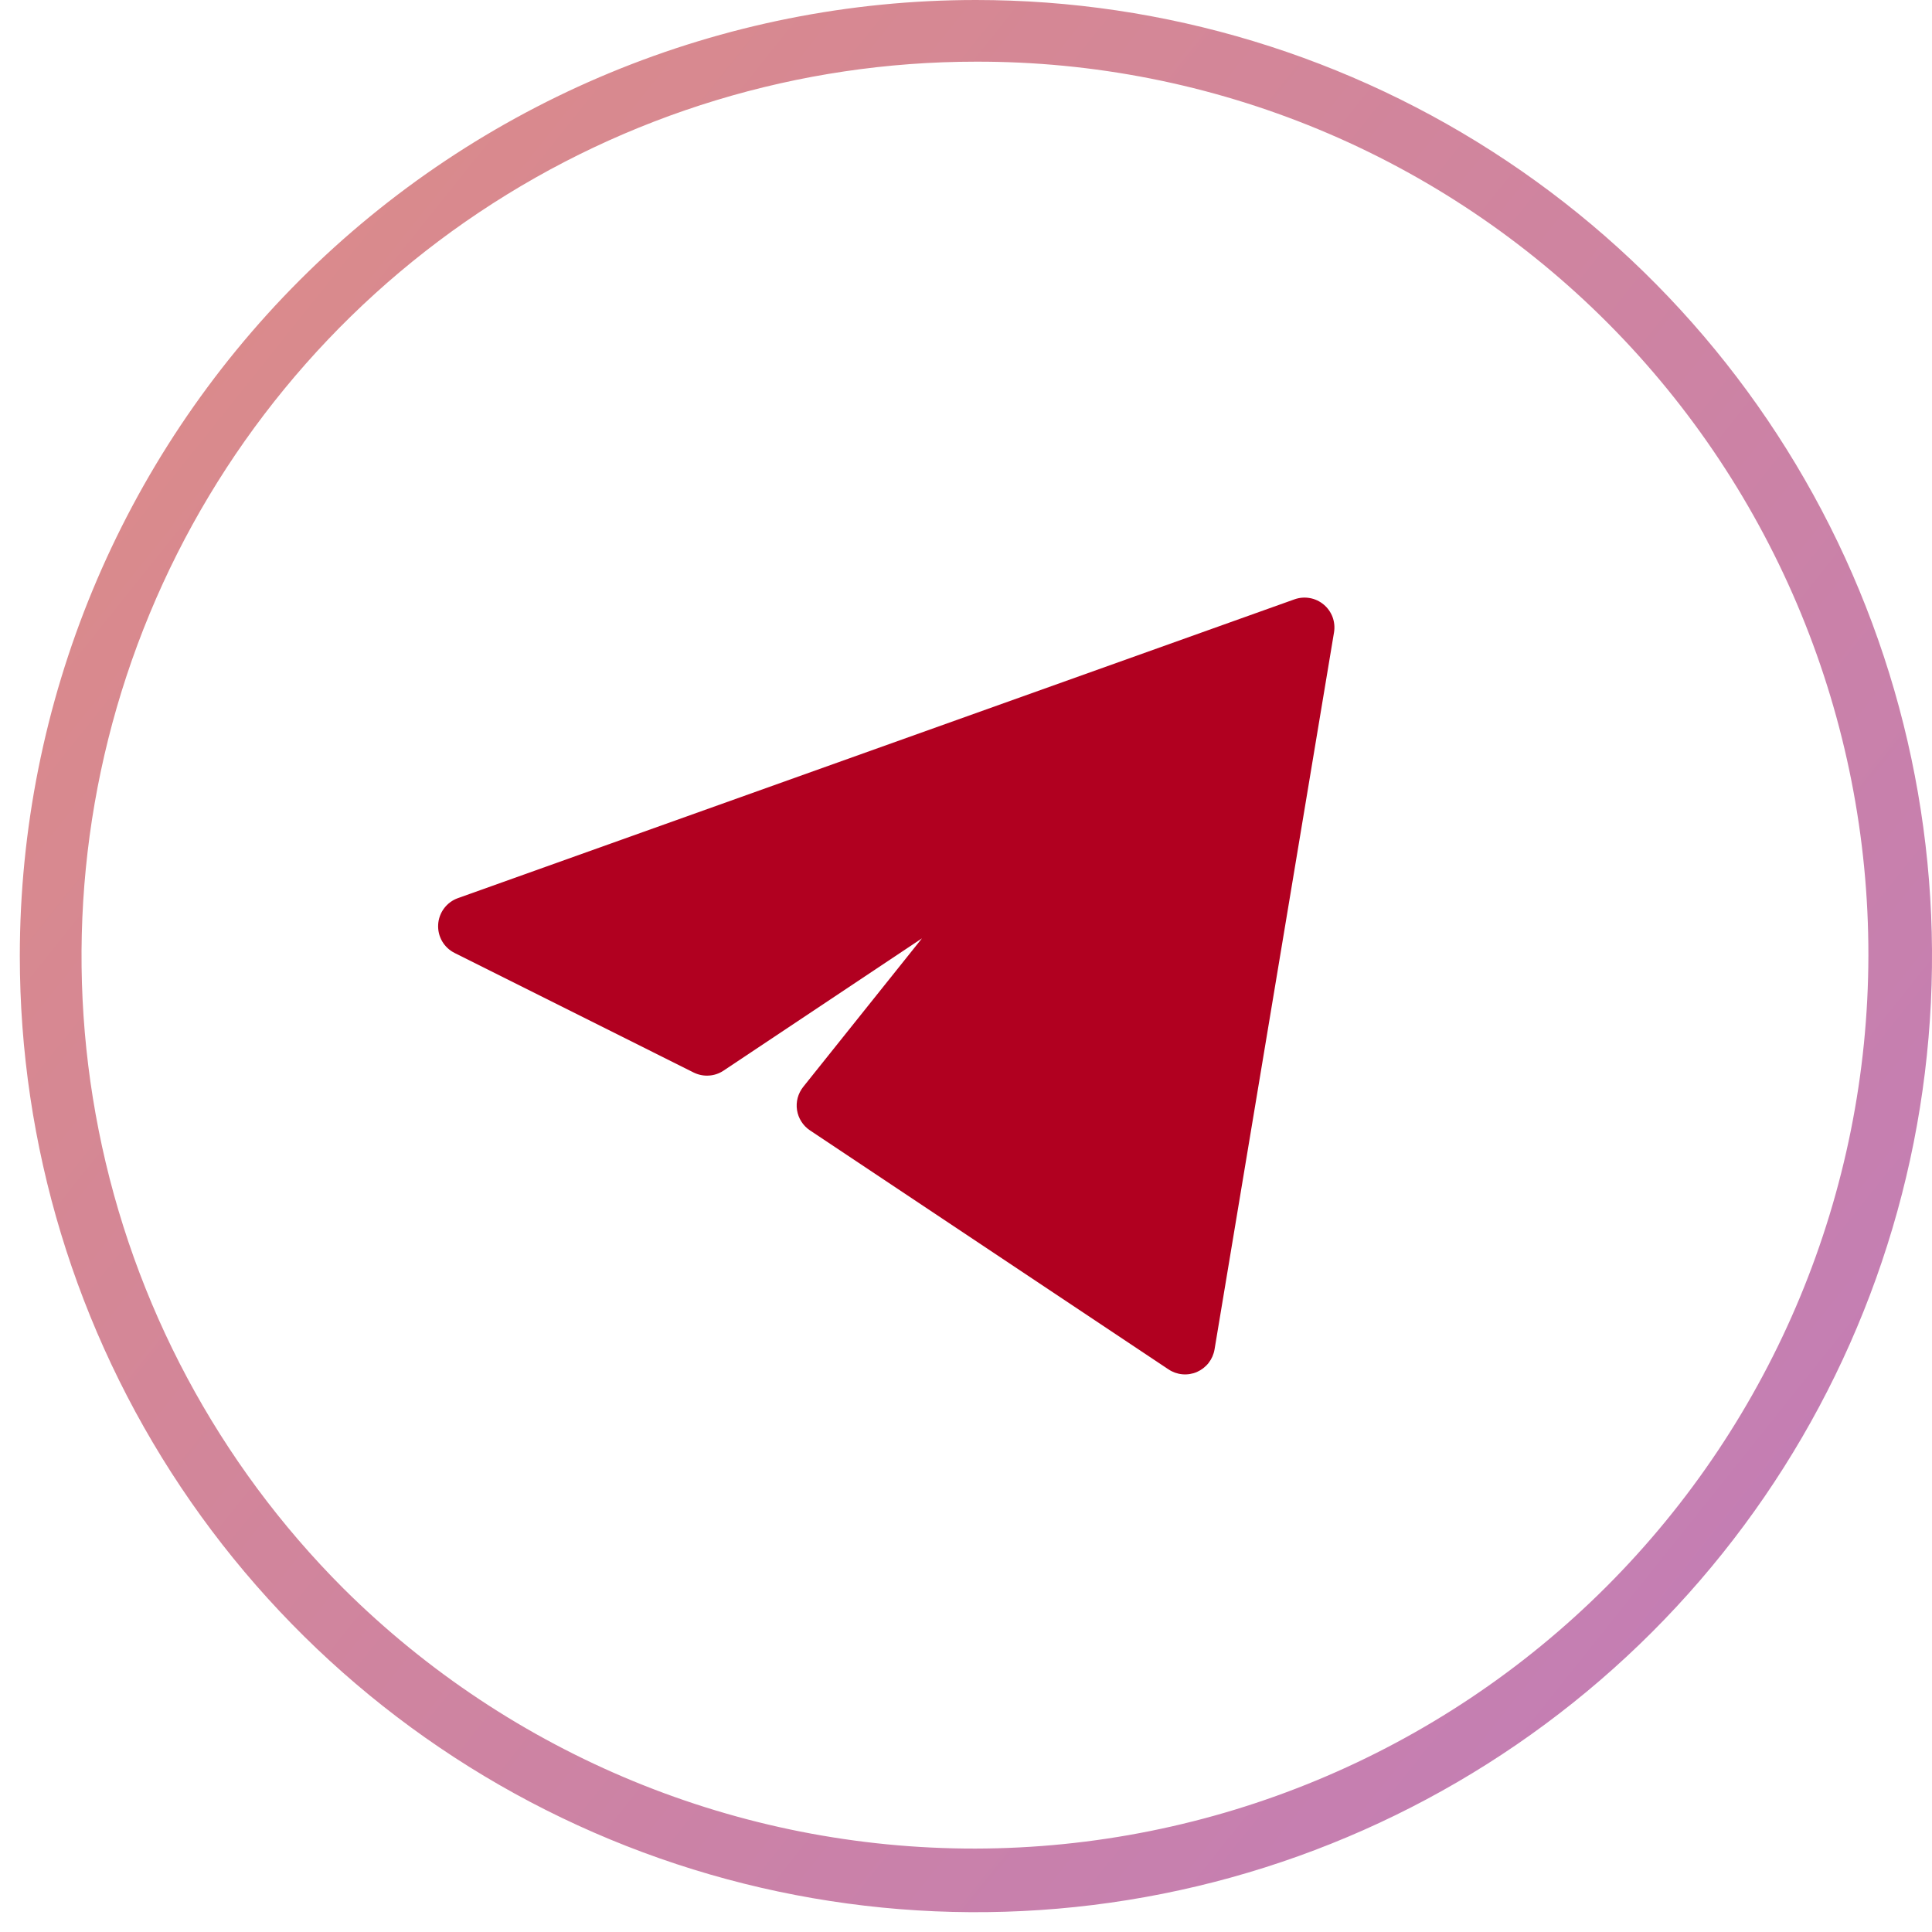 <svg width="39" height="39" viewBox="0 0 39 39" fill="none" xmlns="http://www.w3.org/2000/svg">
<path d="M19.7 1.245C16.13 1.245 12.639 2.304 9.67 4.288C6.701 6.272 4.387 9.092 3.02 12.391C1.653 15.69 1.296 19.32 1.993 22.822C2.689 26.325 4.409 29.542 6.934 32.067C10.323 35.435 14.91 37.323 19.689 37.316C24.468 37.308 29.049 35.407 32.428 32.028C35.807 28.648 37.709 24.067 37.716 19.289C37.723 14.51 35.836 9.923 32.467 6.533C30.794 4.852 28.805 3.518 26.613 2.61C24.422 1.703 22.072 1.239 19.7 1.245ZM19.7 0C23.518 0 27.249 1.132 30.423 3.253C33.597 5.373 36.071 8.388 37.531 11.914C38.992 15.441 39.374 19.322 38.63 23.065C37.885 26.809 36.047 30.248 33.348 32.947C30.648 35.646 27.209 37.484 23.466 38.229C19.722 38.974 15.841 38.592 12.315 37.131C8.788 35.67 5.774 33.196 3.653 30.023C1.532 26.849 0.4 23.117 0.4 19.3C0.4 14.181 2.434 9.272 6.053 5.653C9.673 2.033 14.582 0 19.7 0Z" fill="url(#paint0_linear_275_3069)"/>
<g clip-path="url(#clip0_275_3069)">
<path d="M26.929 12.765C26.946 12.662 26.936 12.556 26.9 12.457C26.863 12.359 26.802 12.271 26.721 12.204C26.641 12.137 26.544 12.091 26.441 12.073C26.337 12.054 26.231 12.063 26.132 12.098L9.244 18.13C9.133 18.169 9.036 18.241 8.965 18.335C8.894 18.43 8.852 18.543 8.845 18.661C8.838 18.779 8.865 18.896 8.924 18.999C8.983 19.101 9.071 19.184 9.177 19.237L14.002 21.65C14.097 21.697 14.203 21.719 14.309 21.712C14.415 21.706 14.518 21.671 14.606 21.612L18.611 18.942L16.214 21.94C16.162 22.006 16.124 22.081 16.102 22.162C16.081 22.242 16.076 22.327 16.089 22.409C16.102 22.492 16.132 22.571 16.177 22.641C16.222 22.712 16.281 22.772 16.35 22.818L23.588 27.643C23.672 27.699 23.768 27.733 23.868 27.742C23.969 27.751 24.07 27.735 24.162 27.695C24.254 27.654 24.335 27.592 24.397 27.513C24.459 27.433 24.5 27.34 24.517 27.241L26.929 12.765Z" fill="#B10020"/>
</g>
<defs>
<linearGradient id="paint0_linear_275_3069" x1="19.7" y1="-12.062" x2="53.238" y2="14.76" gradientUnits="userSpaceOnUse">
<stop stop-color="#DA8A8C"/>
<stop offset="1" stop-color="#C27DB7"/>
</linearGradient>
<clipPath id="clip0_275_3069">
<rect width="18.094" height="18.094" fill="white" transform="translate(8.844 10.856)"/>
</clipPath>
</defs>
</svg>